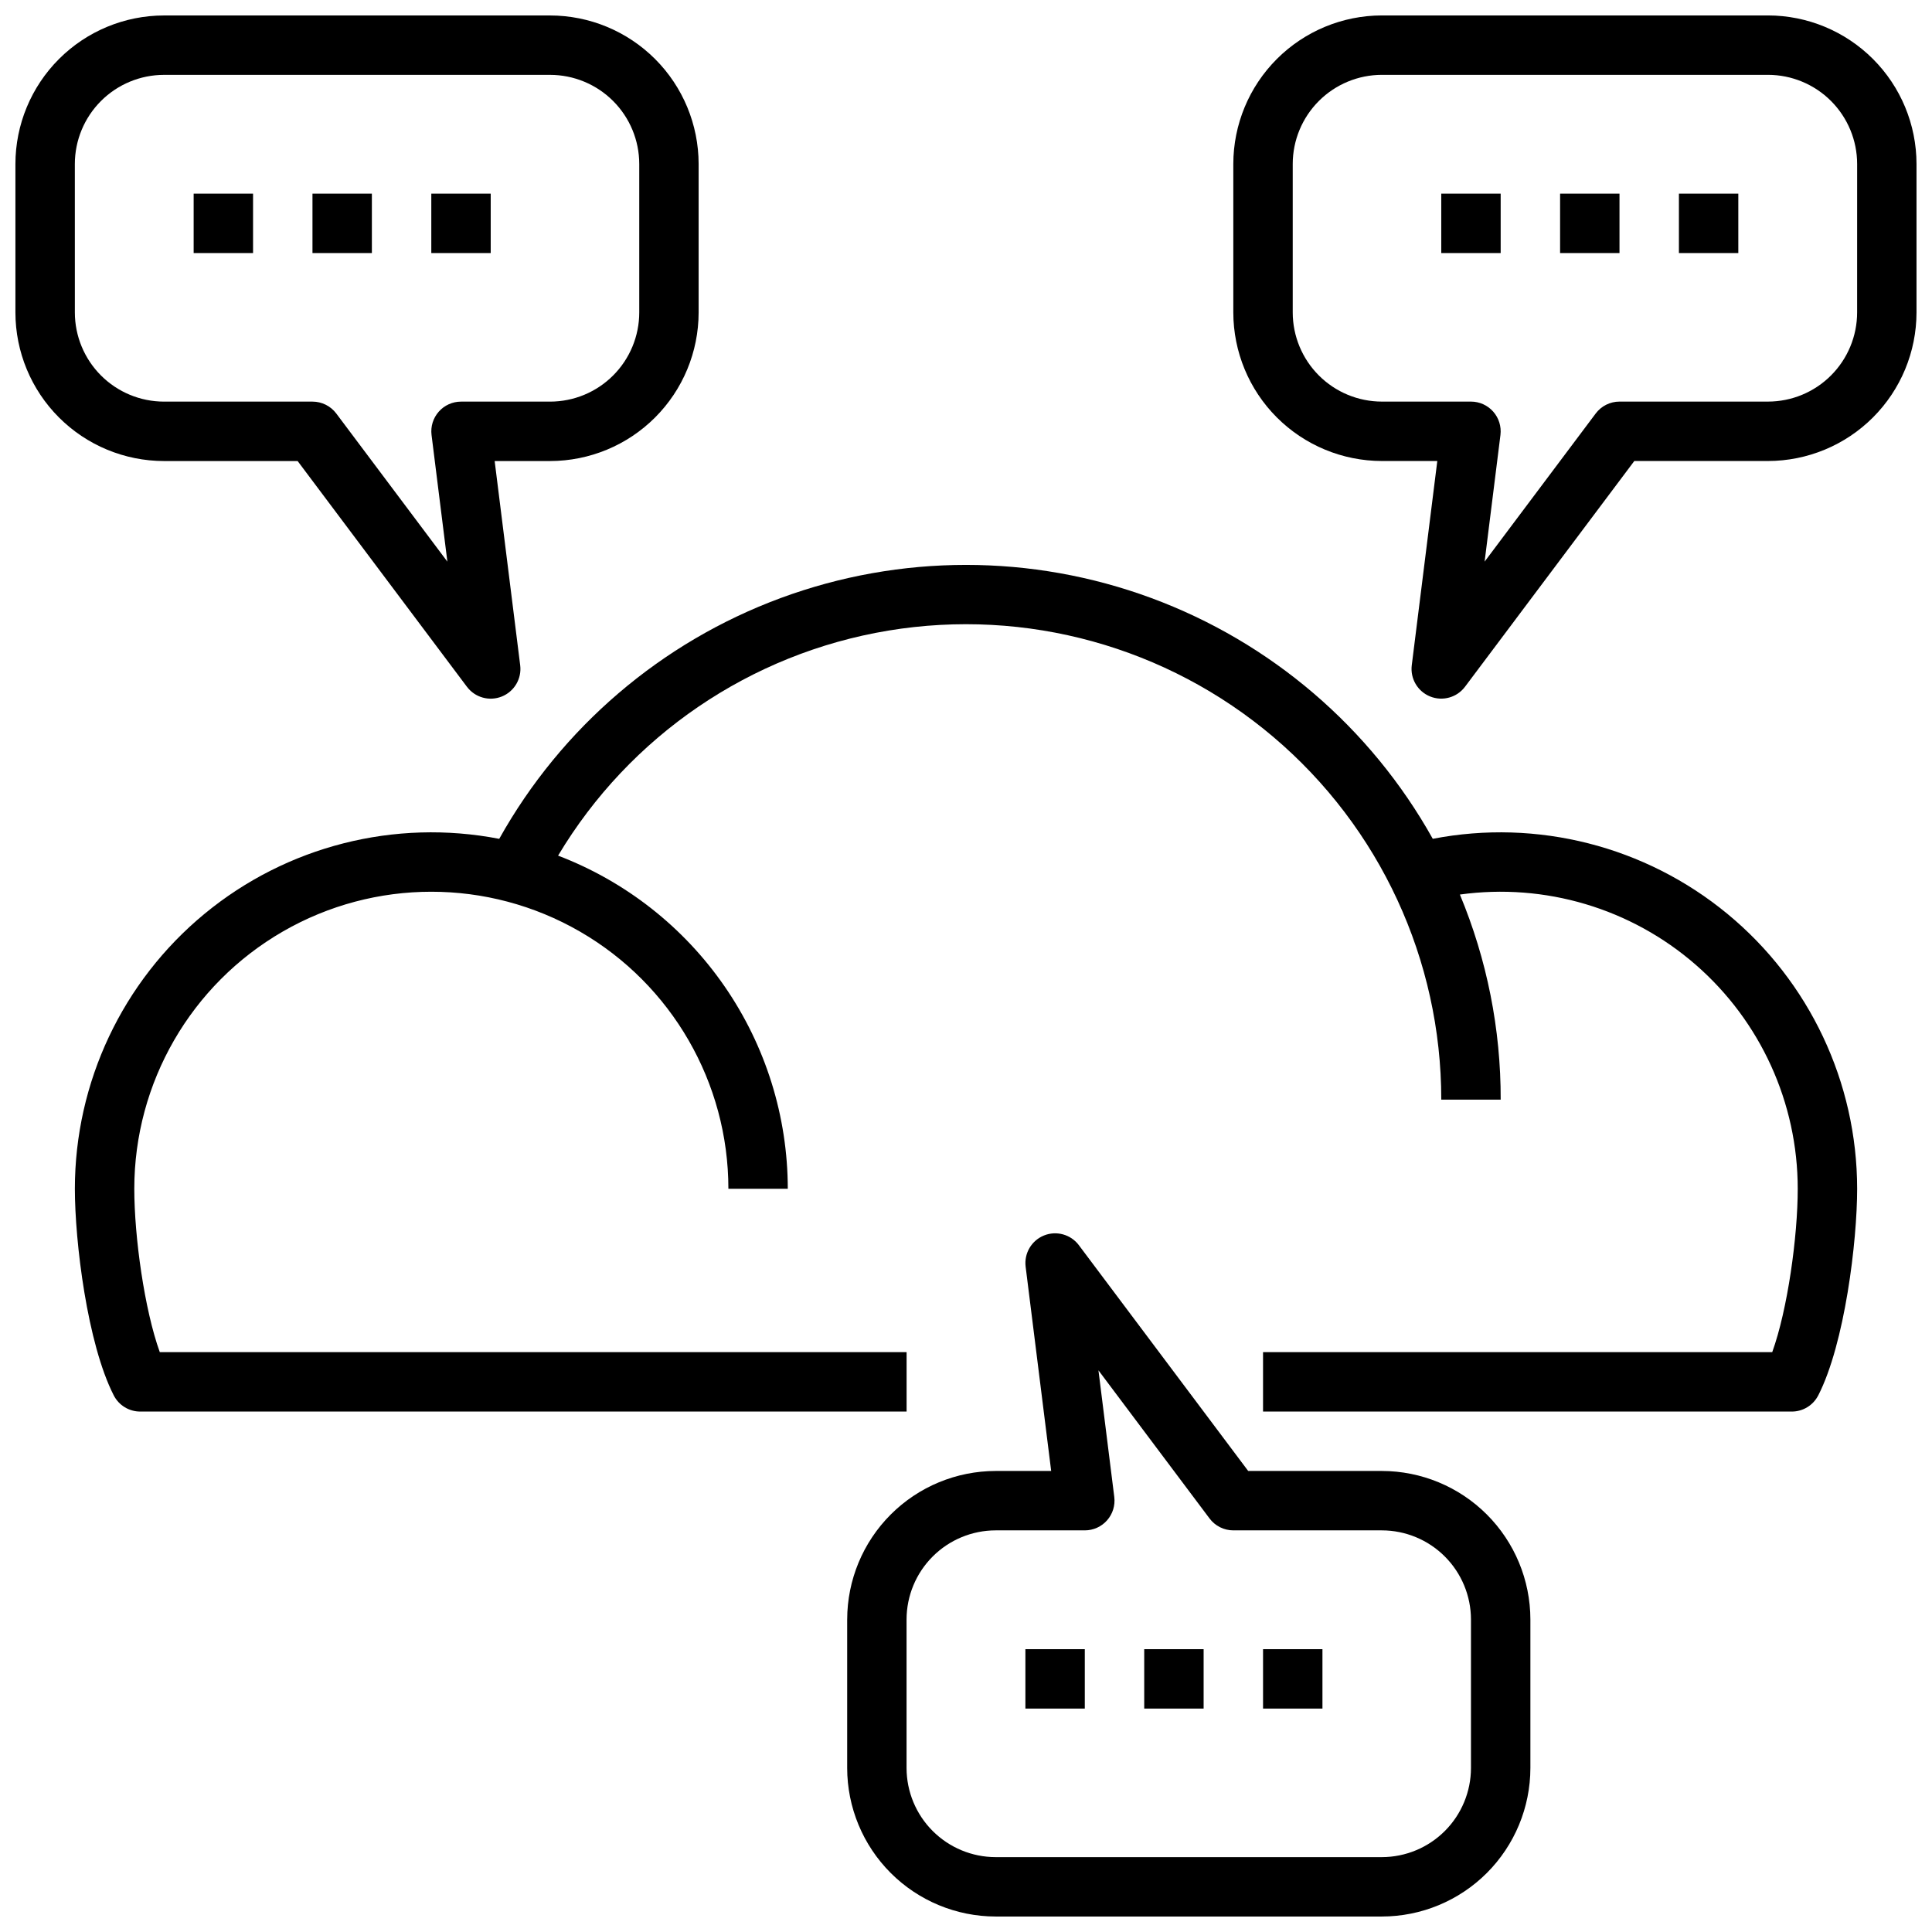 <?xml version="1.0" encoding="UTF-8"?>
<!-- Uploaded to: ICON Repo, www.svgrepo.com, Generator: ICON Repo Mixer Tools -->
<svg width="800px" height="800px" version="1.1" viewBox="144 144 512 512" xmlns="http://www.w3.org/2000/svg">
 <defs>
  <clipPath id="c">
   <path d="m148.09 148.09h181.91v181.91h-181.91z"/>
  </clipPath>
  <clipPath id="b">
   <path d="m470 148.09h181.9v181.91h-181.9z"/>
  </clipPath>
  <clipPath id="a">
   <path d="m368 470h182v181.9h-182z"/>
  </clipPath>
 </defs>
 <path d="m625.86 513.79c7.027-13.75 10.305-40.797 10.305-54.75-0.02-28.203-12.629-54.922-34.387-72.863-21.758-17.941-50.391-25.234-78.078-19.883-16.473-29.484-42.93-52.117-74.613-63.816-31.68-11.699-66.496-11.695-98.18 0.004-31.68 11.703-58.137 34.336-74.605 63.82-27.691-5.367-56.328 1.918-78.09 19.859-21.762 17.945-34.363 44.672-34.371 72.879 0 13.953 3.273 41 10.305 54.75 1.348 2.633 4.055 4.289 7.012 4.289h203.1v-15.742h-197.91c-4.062-11.254-6.758-30.551-6.758-43.297 0-28.125 15.004-54.113 39.359-68.176 24.355-14.059 54.363-14.059 78.723 0 24.355 14.062 39.359 40.051 39.359 68.176h15.742c-0.02-19.148-5.852-37.84-16.723-53.602-10.867-15.766-26.266-27.859-44.152-34.688 18.988-31.77 50.992-53.578 87.508-59.633 36.516-6.051 73.844 4.262 102.07 28.203 28.227 23.941 44.492 59.09 44.477 96.102h15.746c0.047-18.656-3.629-37.137-10.812-54.359 22.547-3.121 45.344 3.664 62.508 18.617 17.168 14.949 27.023 36.598 27.023 59.359 0 12.746-2.695 32.043-6.758 43.297h-134.94v15.742h140.12c2.961 0.004 5.668-1.656 7.016-4.289z"/>
 <g clip-path="url(#c)">
  <path d="m187.45 266.18h35.426l44.871 59.828v-0.004c2.141 2.859 5.934 3.914 9.246 2.578 3.309-1.336 5.305-4.734 4.863-8.277l-6.766-54.125h14.695c10.438-0.012 20.441-4.164 27.82-11.543 7.379-7.379 11.527-17.383 11.539-27.82v-39.359c-0.012-10.434-4.16-20.438-11.539-27.816-7.379-7.379-17.383-11.531-27.82-11.543h-102.34c-10.434 0.012-20.438 4.164-27.816 11.543-7.379 7.379-11.531 17.383-11.543 27.816v39.359c0.012 10.438 4.164 20.441 11.543 27.82 7.379 7.379 17.383 11.531 27.816 11.543zm-23.617-78.723c0.008-6.262 2.5-12.262 6.926-16.691 4.43-4.426 10.43-6.918 16.691-6.926h102.34c6.262 0.008 12.266 2.5 16.691 6.926 4.43 4.43 6.918 10.43 6.926 16.691v39.359c-0.008 6.262-2.496 12.266-6.926 16.691-4.426 4.43-10.43 6.918-16.691 6.926h-23.613c-2.258 0-4.41 0.969-5.902 2.664-1.496 1.691-2.191 3.945-1.91 6.184l4.195 33.562-29.445-39.262c-1.488-1.98-3.82-3.148-6.301-3.148h-39.359c-6.262-0.008-12.262-2.496-16.691-6.926-4.426-4.426-6.918-10.43-6.926-16.691z"/>
 </g>
 <g clip-path="url(#b)">
  <path d="m612.54 148.09h-102.34c-10.434 0.012-20.441 4.164-27.82 11.543-7.379 7.379-11.527 17.383-11.539 27.816v39.359c0.012 10.438 4.16 20.441 11.539 27.82 7.379 7.379 17.387 11.531 27.82 11.543h14.699l-6.766 54.129v-0.004c-0.441 3.543 1.551 6.938 4.863 8.277 3.309 1.336 7.102 0.277 9.246-2.578l44.867-59.824h35.426c10.434-0.012 20.441-4.164 27.82-11.543 7.379-7.379 11.527-17.383 11.539-27.82v-39.359c-0.012-10.434-4.16-20.438-11.539-27.816-7.379-7.379-17.387-11.531-27.82-11.543zm23.617 78.719c-0.008 6.262-2.5 12.266-6.926 16.691-4.426 4.43-10.43 6.918-16.691 6.926h-39.359c-2.477 0-4.812 1.168-6.297 3.148l-29.445 39.262 4.195-33.562c0.277-2.238-0.418-4.492-1.91-6.184-1.496-1.695-3.644-2.664-5.902-2.664h-23.617c-6.262-0.008-12.266-2.496-16.691-6.926-4.426-4.426-6.918-10.43-6.926-16.691v-39.359c0.008-6.262 2.5-12.262 6.926-16.691 4.426-4.426 10.43-6.918 16.691-6.926h102.34c6.262 0.008 12.266 2.5 16.691 6.926 4.426 4.43 6.918 10.43 6.926 16.691z"/>
 </g>
 <g clip-path="url(#a)">
  <path d="m368.51 573.18v39.359c0.012 10.434 4.16 20.441 11.539 27.82 7.379 7.379 17.383 11.527 27.82 11.539h102.34c10.434-0.012 20.441-4.16 27.82-11.539 7.375-7.379 11.527-17.387 11.539-27.82v-39.359c-0.012-10.438-4.164-20.441-11.539-27.82-7.379-7.379-17.387-11.527-27.82-11.539h-35.426l-44.871-59.828h0.004c-2.144-2.856-5.938-3.914-9.25-2.578-3.309 1.336-5.305 4.734-4.863 8.277l6.769 54.129h-14.699c-10.438 0.012-20.441 4.16-27.82 11.539-7.379 7.379-11.527 17.383-11.539 27.82zm62.977-23.617c2.258 0 4.406-0.969 5.898-2.66 1.496-1.695 2.191-3.945 1.91-6.188l-4.195-33.562 29.449 39.262c1.484 1.98 3.816 3.148 6.297 3.148h39.359c6.262 0.008 12.266 2.496 16.691 6.926 4.426 4.426 6.918 10.43 6.926 16.691v39.359c-0.008 6.262-2.5 12.266-6.926 16.691-4.426 4.426-10.43 6.918-16.691 6.926h-102.34c-6.262-0.008-12.266-2.5-16.691-6.926-4.43-4.426-6.918-10.43-6.926-16.691v-39.359c0.008-6.262 2.496-12.266 6.926-16.691 4.426-4.43 10.43-6.918 16.691-6.926z"/>
 </g>
 <path d="m195.32 195.32h15.742v15.742h-15.742z"/>
 <path d="m226.81 195.32h15.742v15.742h-15.742z"/>
 <path d="m258.3 195.32h15.742v15.742h-15.742z"/>
 <path d="m525.95 195.32h15.742v15.742h-15.742z"/>
 <path d="m557.44 195.32h15.742v15.742h-15.742z"/>
 <path d="m588.93 195.32h15.742v15.742h-15.742z"/>
 <path d="m415.74 581.05h15.742v15.742h-15.742z"/>
 <path d="m447.23 581.05h15.742v15.742h-15.742z"/>
 <path d="m478.72 581.05h15.742v15.742h-15.742z"/>
</svg>